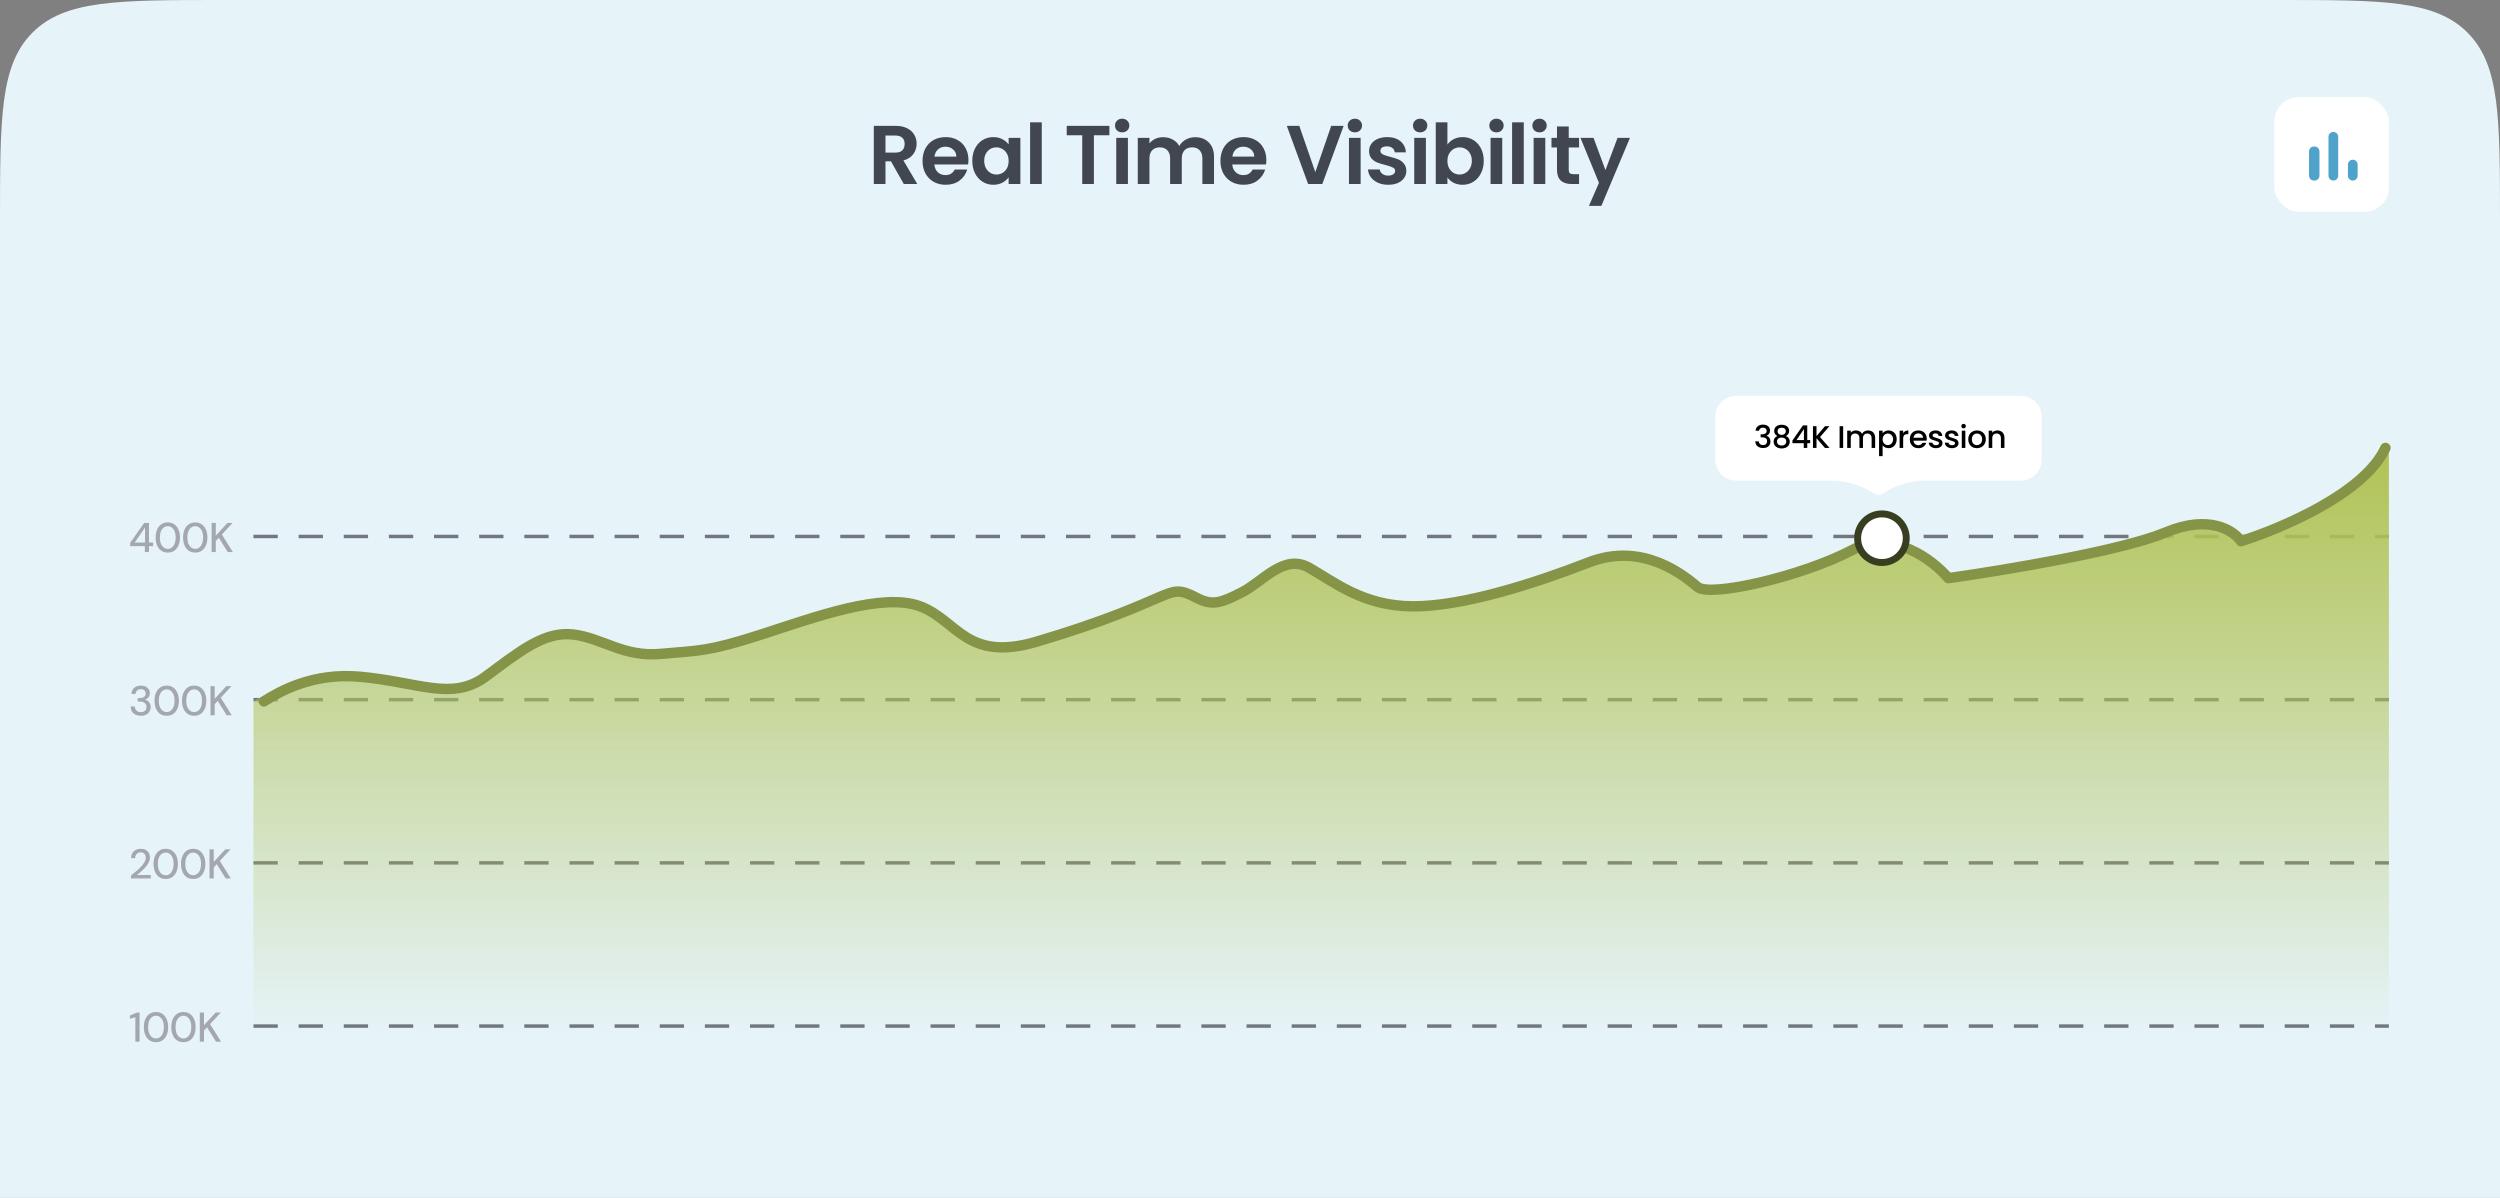 <svg width="720" height="345" viewBox="0 0 720 345" fill="none" xmlns="http://www.w3.org/2000/svg">
<rect x="0" y="0" width="720" height="345" fill="#808080" stroke="none"/>
<path d="M0 64C0 33.83 0 18.745 9.373 9.373C18.745 0 33.83 0 64 0H656C686.17 0 701.255 0 710.627 9.373C720 18.745 720 33.83 720 64V345H0V64Z" fill="#E6F3F9"/>
<g clip-path="url(#clip0_11574_15933)">
<line x1="73" y1="107.5" x2="724" y2="107.5" stroke="#E9EDF7" stroke-dasharray="7 6"/>
<line x1="73" y1="154.5" x2="724" y2="154.5" stroke="#717680" stroke-dasharray="7 6"/>
<line x1="73" y1="201.5" x2="724" y2="201.5" stroke="#717680" stroke-dasharray="7 6"/>
<line x1="73" y1="248.5" x2="724" y2="248.5" stroke="#717680" stroke-dasharray="7 6"/>
<line x1="73" y1="295.5" x2="724" y2="295.5" stroke="#717680" stroke-dasharray="7 6"/>
</g>
<rect x="655" y="28" width="33" height="33" rx="7" fill="white"/>
<g clip-path="url(#clip1_11574_15933)">
<path d="M666.4 42.2H666.6C667.37 42.2 668 42.83 668 43.6V50.6C668 51.37 667.37 52 666.6 52H666.4C665.63 52 665 51.37 665 50.6V43.6C665 42.83 665.63 42.2 666.4 42.2ZM672 38C672.77 38 673.4 38.63 673.4 39.4V50.6C673.4 51.37 672.77 52 672 52C671.23 52 670.6 51.37 670.6 50.6V39.4C670.6 38.63 671.23 38 672 38ZM677.6 46C678.37 46 679 46.63 679 47.4V50.6C679 51.37 678.37 52 677.6 52C676.83 52 676.2 51.37 676.2 50.6V47.4C676.2 46.63 676.83 46 677.6 46Z" fill="#4FA2CA"/>
</g>
<path d="M104.23 194.5C90.777 193.3 77.805 199 73 202V305H688V130C680.312 142.4 655.969 152.5 644.758 156C642.756 153 635.629 148.3 623.137 153.5C610.645 158.7 576.291 164.333 560.676 166.5C556.271 161.333 544.58 152.5 533.049 158.5C518.635 166 492.209 172 488.605 169C485.002 166 472.99 156 457.375 162C441.76 168 421.34 174.5 406.926 174.5C392.512 174.5 384.104 167.5 376.896 163.5C369.689 159.5 363.684 167.5 357.678 170.5C351.672 173.5 349.27 174.5 344.465 172C339.66 169.5 338.459 170 333.654 172C328.85 174 319.24 178.5 298.82 184.5C278.4 190.5 275.998 178.5 265.188 174.5C254.377 170.5 235.158 177.5 219.543 182.5C203.928 187.5 201.525 187 190.715 188C179.904 189 173.898 183.5 165.49 182.5C157.082 181.5 149.875 187.5 140.266 194.5C130.656 201.5 121.047 196 104.23 194.5Z" fill="url(#paint0_linear_11574_15933)"/>
<path d="M76 202C80.815 198.958 90.205 193.686 103.687 194.902C120.54 196.423 130.171 202 139.801 194.902C149.431 187.805 156.654 181.721 165.081 182.735C173.507 183.749 179.526 189.326 190.36 188.312C201.195 187.298 203.602 187.805 219.252 182.735C234.901 177.665 254.162 170.568 264.996 174.624C275.83 178.679 278.237 190.847 298.702 184.763C319.166 178.679 328.797 174.117 333.612 172.089C338.427 170.061 339.631 169.554 344.446 172.089C349.261 174.624 351.669 173.61 357.688 170.568C363.707 167.526 369.726 159.415 376.949 163.47C384.171 167.526 392.598 174.624 407.043 174.624C421.489 174.624 441.953 168.033 457.603 161.949C473.252 155.866 485.29 166.005 488.901 169.047C492.513 172.089 518.996 166.005 533.442 158.401C544.998 152.317 556.715 161.273 561.129 166.512C576.778 164.315 611.207 158.603 623.726 153.331C636.246 148.059 643.388 152.824 645.395 155.866C656.63 152.317 680.981 142.181 687 129" stroke="#869447" stroke-width="3" stroke-linecap="round" stroke-linejoin="round"/>
<circle cx="542" cy="155" r="8" fill="#383F21"/>
<circle cx="542" cy="155" r="6" fill="white"/>
<path d="M494 120C494 116.686 496.686 114 500 114H582C585.314 114 588 116.686 588 120V132.421C588 135.735 585.314 138.421 582 138.421H554.644C550.253 138.421 545.96 139.714 542.299 142.139C541.512 142.661 540.488 142.661 539.701 142.139C536.04 139.714 531.747 138.421 527.356 138.421H500C496.686 138.421 494 135.735 494 132.421V120Z" fill="white"/>
<path d="M505.608 124.059C505.644 123.501 505.857 123.066 506.247 122.754C506.643 122.442 507.147 122.286 507.759 122.286C508.179 122.286 508.542 122.361 508.848 122.511C509.154 122.661 509.385 122.865 509.541 123.123C509.697 123.381 509.775 123.672 509.775 123.996C509.775 124.368 509.676 124.686 509.478 124.95C509.28 125.214 509.043 125.391 508.767 125.481V125.517C509.121 125.625 509.397 125.823 509.595 126.111C509.793 126.393 509.892 126.756 509.892 127.2C509.892 127.554 509.811 127.869 509.649 128.145C509.487 128.421 509.247 128.64 508.929 128.802C508.611 128.958 508.23 129.036 507.786 129.036C507.138 129.036 506.604 128.871 506.184 128.541C505.77 128.205 505.548 127.725 505.518 127.101H506.508C506.532 127.419 506.655 127.68 506.877 127.884C507.099 128.082 507.399 128.181 507.777 128.181C508.143 128.181 508.425 128.082 508.623 127.884C508.821 127.68 508.92 127.419 508.92 127.101C508.92 126.681 508.785 126.384 508.515 126.21C508.251 126.03 507.843 125.94 507.291 125.94H507.057V125.094H507.3C507.786 125.088 508.155 125.007 508.407 124.851C508.665 124.695 508.794 124.449 508.794 124.113C508.794 123.825 508.701 123.597 508.515 123.429C508.329 123.255 508.065 123.168 507.723 123.168C507.387 123.168 507.126 123.255 506.94 123.429C506.754 123.597 506.643 123.807 506.607 124.059H505.608ZM511.896 125.571C511.272 125.259 510.96 124.767 510.96 124.095C510.96 123.771 511.041 123.474 511.203 123.204C511.365 122.934 511.608 122.721 511.932 122.565C512.256 122.403 512.652 122.322 513.12 122.322C513.582 122.322 513.975 122.403 514.299 122.565C514.629 122.721 514.875 122.934 515.037 123.204C515.199 123.474 515.28 123.771 515.28 124.095C515.28 124.431 515.193 124.728 515.019 124.986C514.851 125.238 514.626 125.433 514.344 125.571C514.686 125.697 514.956 125.904 515.154 126.192C515.352 126.474 515.451 126.807 515.451 127.191C515.451 127.581 515.352 127.926 515.154 128.226C514.956 128.526 514.68 128.757 514.326 128.919C513.972 129.081 513.57 129.162 513.12 129.162C512.67 129.162 512.268 129.081 511.914 128.919C511.566 128.757 511.293 128.526 511.095 128.226C510.897 127.926 510.798 127.581 510.798 127.191C510.798 126.801 510.897 126.465 511.095 126.183C511.293 125.901 511.56 125.697 511.896 125.571ZM514.299 124.221C514.299 123.885 514.194 123.627 513.984 123.447C513.774 123.267 513.486 123.177 513.12 123.177C512.76 123.177 512.475 123.267 512.265 123.447C512.055 123.627 511.95 123.888 511.95 124.23C511.95 124.53 512.058 124.776 512.274 124.968C512.496 125.154 512.778 125.247 513.12 125.247C513.462 125.247 513.744 125.151 513.966 124.959C514.188 124.767 514.299 124.521 514.299 124.221ZM513.12 126.021C512.724 126.021 512.4 126.12 512.148 126.318C511.902 126.51 511.779 126.789 511.779 127.155C511.779 127.497 511.899 127.776 512.139 127.992C512.379 128.202 512.706 128.307 513.12 128.307C513.528 128.307 513.849 128.199 514.083 127.983C514.323 127.767 514.443 127.491 514.443 127.155C514.443 126.795 514.32 126.516 514.074 126.318C513.834 126.12 513.516 126.021 513.12 126.021ZM516.223 127.632V126.858L519.247 122.52H520.489V126.741H521.326V127.632H520.489V129H519.481V127.632H516.223ZM519.526 123.564L517.402 126.741H519.526V123.564ZM525.578 129L523.157 126.201V129H522.131V122.745H523.157V125.598L525.587 122.745H526.874L524.156 125.877L526.919 129H525.578ZM530.83 122.745V129H529.804V122.745H530.83ZM538 123.96C538.39 123.96 538.738 124.041 539.044 124.203C539.356 124.365 539.599 124.605 539.773 124.923C539.953 125.241 540.043 125.625 540.043 126.075V129H539.026V126.228C539.026 125.784 538.915 125.445 538.693 125.211C538.471 124.971 538.168 124.851 537.784 124.851C537.4 124.851 537.094 124.971 536.866 125.211C536.644 125.445 536.533 125.784 536.533 126.228V129H535.516V126.228C535.516 125.784 535.405 125.445 535.183 125.211C534.961 124.971 534.658 124.851 534.274 124.851C533.89 124.851 533.584 124.971 533.356 125.211C533.134 125.445 533.023 125.784 533.023 126.228V129H531.997V124.041H533.023V124.608C533.191 124.404 533.404 124.245 533.662 124.131C533.92 124.017 534.196 123.96 534.49 123.96C534.886 123.96 535.24 124.044 535.552 124.212C535.864 124.38 536.104 124.623 536.272 124.941C536.422 124.641 536.656 124.404 536.974 124.23C537.292 124.05 537.634 123.96 538 123.96ZM542.195 124.77C542.369 124.542 542.606 124.35 542.906 124.194C543.206 124.038 543.545 123.96 543.923 123.96C544.355 123.96 544.748 124.068 545.102 124.284C545.462 124.494 545.744 124.791 545.948 125.175C546.152 125.559 546.254 126 546.254 126.498C546.254 126.996 546.152 127.443 545.948 127.839C545.744 128.229 545.462 128.535 545.102 128.757C544.748 128.973 544.355 129.081 543.923 129.081C543.545 129.081 543.209 129.006 542.915 128.856C542.621 128.7 542.381 128.508 542.195 128.28V131.358H541.169V124.041H542.195V124.77ZM545.21 126.498C545.21 126.156 545.138 125.862 544.994 125.616C544.856 125.364 544.67 125.175 544.436 125.049C544.208 124.917 543.962 124.851 543.698 124.851C543.44 124.851 543.194 124.917 542.96 125.049C542.732 125.181 542.546 125.373 542.402 125.625C542.264 125.877 542.195 126.174 542.195 126.516C542.195 126.858 542.264 127.158 542.402 127.416C542.546 127.668 542.732 127.86 542.96 127.992C543.194 128.124 543.44 128.19 543.698 128.19C543.962 128.19 544.208 128.124 544.436 127.992C544.67 127.854 544.856 127.656 544.994 127.398C545.138 127.14 545.21 126.84 545.21 126.498ZM548.114 124.761C548.264 124.509 548.462 124.314 548.708 124.176C548.96 124.032 549.257 123.96 549.599 123.96V125.022H549.338C548.936 125.022 548.63 125.124 548.42 125.328C548.216 125.532 548.114 125.886 548.114 126.39V129H547.088V124.041H548.114V124.761ZM554.907 126.399C554.907 126.585 554.895 126.753 554.871 126.903H551.082C551.112 127.299 551.259 127.617 551.523 127.857C551.787 128.097 552.111 128.217 552.495 128.217C553.047 128.217 553.437 127.986 553.665 127.524H554.772C554.622 127.98 554.349 128.355 553.953 128.649C553.563 128.937 553.077 129.081 552.495 129.081C552.021 129.081 551.595 128.976 551.217 128.766C550.845 128.55 550.551 128.25 550.335 127.866C550.125 127.476 550.02 127.026 550.02 126.516C550.02 126.006 550.122 125.559 550.326 125.175C550.536 124.785 550.827 124.485 551.199 124.275C551.577 124.065 552.009 123.96 552.495 123.96C552.963 123.96 553.38 124.062 553.746 124.266C554.112 124.47 554.397 124.758 554.601 125.13C554.805 125.496 554.907 125.919 554.907 126.399ZM553.836 126.075C553.83 125.697 553.695 125.394 553.431 125.166C553.167 124.938 552.84 124.824 552.45 124.824C552.096 124.824 551.793 124.938 551.541 125.166C551.289 125.388 551.139 125.691 551.091 126.075H553.836ZM557.537 129.081C557.147 129.081 556.796 129.012 556.484 128.874C556.178 128.73 555.935 128.538 555.755 128.298C555.575 128.052 555.479 127.779 555.467 127.479H556.529C556.547 127.689 556.646 127.866 556.826 128.01C557.012 128.148 557.243 128.217 557.519 128.217C557.807 128.217 558.029 128.163 558.185 128.055C558.347 127.941 558.428 127.797 558.428 127.623C558.428 127.437 558.338 127.299 558.158 127.209C557.984 127.119 557.705 127.02 557.321 126.912C556.949 126.81 556.646 126.711 556.412 126.615C556.178 126.519 555.974 126.372 555.8 126.174C555.632 125.976 555.548 125.715 555.548 125.391C555.548 125.127 555.626 124.887 555.782 124.671C555.938 124.449 556.16 124.275 556.448 124.149C556.742 124.023 557.078 123.96 557.456 123.96C558.02 123.96 558.473 124.104 558.815 124.392C559.163 124.674 559.349 125.061 559.373 125.553H558.347C558.329 125.331 558.239 125.154 558.077 125.022C557.915 124.89 557.696 124.824 557.42 124.824C557.15 124.824 556.943 124.875 556.799 124.977C556.655 125.079 556.583 125.214 556.583 125.382C556.583 125.514 556.631 125.625 556.727 125.715C556.823 125.805 556.94 125.877 557.078 125.931C557.216 125.979 557.42 126.042 557.69 126.12C558.05 126.216 558.344 126.315 558.572 126.417C558.806 126.513 559.007 126.657 559.175 126.849C559.343 127.041 559.43 127.296 559.436 127.614C559.436 127.896 559.358 128.148 559.202 128.37C559.046 128.592 558.824 128.766 558.536 128.892C558.254 129.018 557.921 129.081 557.537 129.081ZM562.165 129.081C561.775 129.081 561.424 129.012 561.112 128.874C560.806 128.73 560.563 128.538 560.383 128.298C560.203 128.052 560.107 127.779 560.095 127.479H561.157C561.175 127.689 561.274 127.866 561.454 128.01C561.64 128.148 561.871 128.217 562.147 128.217C562.435 128.217 562.657 128.163 562.813 128.055C562.975 127.941 563.056 127.797 563.056 127.623C563.056 127.437 562.966 127.299 562.786 127.209C562.612 127.119 562.333 127.02 561.949 126.912C561.577 126.81 561.274 126.711 561.04 126.615C560.806 126.519 560.602 126.372 560.428 126.174C560.26 125.976 560.176 125.715 560.176 125.391C560.176 125.127 560.254 124.887 560.41 124.671C560.566 124.449 560.788 124.275 561.076 124.149C561.37 124.023 561.706 123.96 562.084 123.96C562.648 123.96 563.101 124.104 563.443 124.392C563.791 124.674 563.977 125.061 564.001 125.553H562.975C562.957 125.331 562.867 125.154 562.705 125.022C562.543 124.89 562.324 124.824 562.048 124.824C561.778 124.824 561.571 124.875 561.427 124.977C561.283 125.079 561.211 125.214 561.211 125.382C561.211 125.514 561.259 125.625 561.355 125.715C561.451 125.805 561.568 125.877 561.706 125.931C561.844 125.979 562.048 126.042 562.318 126.12C562.678 126.216 562.972 126.315 563.2 126.417C563.434 126.513 563.635 126.657 563.803 126.849C563.971 127.041 564.058 127.296 564.064 127.614C564.064 127.896 563.986 128.148 563.83 128.37C563.674 128.592 563.452 128.766 563.164 128.892C562.882 129.018 562.549 129.081 562.165 129.081ZM565.514 123.384C565.328 123.384 565.172 123.321 565.046 123.195C564.92 123.069 564.857 122.913 564.857 122.727C564.857 122.541 564.92 122.385 565.046 122.259C565.172 122.133 565.328 122.07 565.514 122.07C565.694 122.07 565.847 122.133 565.973 122.259C566.099 122.385 566.162 122.541 566.162 122.727C566.162 122.913 566.099 123.069 565.973 123.195C565.847 123.321 565.694 123.384 565.514 123.384ZM566.018 124.041V129H564.992V124.041H566.018ZM569.336 129.081C568.868 129.081 568.445 128.976 568.067 128.766C567.689 128.55 567.392 128.25 567.176 127.866C566.96 127.476 566.852 127.026 566.852 126.516C566.852 126.012 566.963 125.565 567.185 125.175C567.407 124.785 567.71 124.485 568.094 124.275C568.478 124.065 568.907 123.96 569.381 123.96C569.855 123.96 570.284 124.065 570.668 124.275C571.052 124.485 571.355 124.785 571.577 125.175C571.799 125.565 571.91 126.012 571.91 126.516C571.91 127.02 571.796 127.467 571.568 127.857C571.34 128.247 571.028 128.55 570.632 128.766C570.242 128.976 569.81 129.081 569.336 129.081ZM569.336 128.19C569.6 128.19 569.846 128.127 570.074 128.001C570.308 127.875 570.497 127.686 570.641 127.434C570.785 127.182 570.857 126.876 570.857 126.516C570.857 126.156 570.788 125.853 570.65 125.607C570.512 125.355 570.329 125.166 570.101 125.04C569.873 124.914 569.627 124.851 569.363 124.851C569.099 124.851 568.853 124.914 568.625 125.04C568.403 125.166 568.226 125.355 568.094 125.607C567.962 125.853 567.896 126.156 567.896 126.516C567.896 127.05 568.031 127.464 568.301 127.758C568.577 128.046 568.922 128.19 569.336 128.19ZM575.247 123.96C575.637 123.96 575.985 124.041 576.291 124.203C576.603 124.365 576.846 124.605 577.02 124.923C577.194 125.241 577.281 125.625 577.281 126.075V129H576.264V126.228C576.264 125.784 576.153 125.445 575.931 125.211C575.709 124.971 575.406 124.851 575.022 124.851C574.638 124.851 574.332 124.971 574.104 125.211C573.882 125.445 573.771 125.784 573.771 126.228V129H572.745V124.041H573.771V124.608C573.939 124.404 574.152 124.245 574.41 124.131C574.674 124.017 574.953 123.96 575.247 123.96Z" fill="black"/>
<path d="M41.716 159V157.284H37.492V156.348L41.524 150.6H42.904V156.24H44.104V157.284H42.904V159H41.716ZM38.8 156.24H41.776V151.92L38.8 156.24ZM48.328 159.144C47.6 159.144 46.972 158.964 46.444 158.604C45.924 158.236 45.524 157.728 45.244 157.08C44.964 156.424 44.824 155.664 44.824 154.8C44.824 153.936 44.964 153.18 45.244 152.532C45.524 151.876 45.924 151.368 46.444 151.008C46.972 150.64 47.6 150.456 48.328 150.456C49.064 150.456 49.688 150.64 50.2 151.008C50.72 151.368 51.12 151.876 51.4 152.532C51.688 153.18 51.832 153.936 51.832 154.8C51.832 155.664 51.688 156.424 51.4 157.08C51.12 157.728 50.72 158.236 50.2 158.604C49.688 158.964 49.064 159.144 48.328 159.144ZM48.328 158.076C48.768 158.076 49.156 157.944 49.492 157.68C49.836 157.416 50.104 157.04 50.296 156.552C50.496 156.064 50.596 155.48 50.596 154.8C50.596 154.112 50.496 153.528 50.296 153.048C50.104 152.56 49.836 152.188 49.492 151.932C49.156 151.668 48.768 151.536 48.328 151.536C47.888 151.536 47.496 151.668 47.152 151.932C46.808 152.188 46.536 152.56 46.336 153.048C46.144 153.528 46.048 154.112 46.048 154.8C46.048 155.48 46.144 156.064 46.336 156.552C46.536 157.04 46.808 157.416 47.152 157.68C47.496 157.944 47.888 158.076 48.328 158.076ZM56.233 159.144C55.505 159.144 54.877 158.964 54.349 158.604C53.829 158.236 53.429 157.728 53.149 157.08C52.869 156.424 52.729 155.664 52.729 154.8C52.729 153.936 52.869 153.18 53.149 152.532C53.429 151.876 53.829 151.368 54.349 151.008C54.877 150.64 55.505 150.456 56.233 150.456C56.969 150.456 57.593 150.64 58.105 151.008C58.625 151.368 59.025 151.876 59.305 152.532C59.593 153.18 59.737 153.936 59.737 154.8C59.737 155.664 59.593 156.424 59.305 157.08C59.025 157.728 58.625 158.236 58.105 158.604C57.593 158.964 56.969 159.144 56.233 159.144ZM56.233 158.076C56.673 158.076 57.061 157.944 57.397 157.68C57.741 157.416 58.009 157.04 58.201 156.552C58.401 156.064 58.501 155.48 58.501 154.8C58.501 154.112 58.401 153.528 58.201 153.048C58.009 152.56 57.741 152.188 57.397 151.932C57.061 151.668 56.673 151.536 56.233 151.536C55.793 151.536 55.401 151.668 55.057 151.932C54.713 152.188 54.441 152.56 54.241 153.048C54.049 153.528 53.953 154.112 53.953 154.8C53.953 155.48 54.049 156.064 54.241 156.552C54.441 157.04 54.713 157.416 55.057 157.68C55.401 157.944 55.793 158.076 56.233 158.076ZM60.945 159V150.6H62.145V154.248L65.505 150.6H67.005L63.897 153.936L67.065 159H65.601L63.033 154.872L62.145 155.82V159H60.945Z" fill="#A4A7AE"/>
<path d="M40.564 206.144C40.028 206.144 39.536 206.048 39.088 205.856C38.648 205.656 38.296 205.36 38.032 204.968C37.776 204.568 37.64 204.068 37.624 203.468H38.824C38.832 203.772 38.904 204.048 39.04 204.296C39.176 204.544 39.372 204.744 39.628 204.896C39.892 205.04 40.204 205.112 40.564 205.112C40.924 205.112 41.224 205.044 41.464 204.908C41.712 204.772 41.896 204.588 42.016 204.356C42.144 204.124 42.208 203.864 42.208 203.576C42.208 203.224 42.12 202.936 41.944 202.712C41.776 202.488 41.544 202.32 41.248 202.208C40.96 202.096 40.636 202.04 40.276 202.04H39.652V201.044H40.276C40.788 201.044 41.196 200.928 41.5 200.696C41.804 200.456 41.956 200.124 41.956 199.7C41.956 199.348 41.836 199.06 41.596 198.836C41.364 198.604 41.02 198.488 40.564 198.488C40.108 198.488 39.748 198.616 39.484 198.872C39.22 199.128 39.072 199.452 39.04 199.844H37.84C37.864 199.372 37.992 198.956 38.224 198.596C38.456 198.228 38.772 197.948 39.172 197.756C39.572 197.556 40.036 197.456 40.564 197.456C41.132 197.456 41.604 197.556 41.98 197.756C42.364 197.948 42.656 198.208 42.856 198.536C43.056 198.864 43.156 199.224 43.156 199.616C43.156 199.912 43.096 200.192 42.976 200.456C42.864 200.712 42.704 200.932 42.496 201.116C42.288 201.3 42.032 201.432 41.728 201.512C42.048 201.568 42.332 201.692 42.58 201.884C42.836 202.068 43.036 202.304 43.18 202.592C43.332 202.88 43.408 203.212 43.408 203.588C43.408 204.044 43.3 204.468 43.084 204.86C42.868 205.244 42.548 205.556 42.124 205.796C41.708 206.028 41.188 206.144 40.564 206.144ZM48.012 206.144C47.284 206.144 46.656 205.964 46.128 205.604C45.608 205.236 45.208 204.728 44.928 204.08C44.648 203.424 44.508 202.664 44.508 201.8C44.508 200.936 44.648 200.18 44.928 199.532C45.208 198.876 45.608 198.368 46.128 198.008C46.656 197.64 47.284 197.456 48.012 197.456C48.748 197.456 49.372 197.64 49.884 198.008C50.404 198.368 50.804 198.876 51.084 199.532C51.372 200.18 51.516 200.936 51.516 201.8C51.516 202.664 51.372 203.424 51.084 204.08C50.804 204.728 50.404 205.236 49.884 205.604C49.372 205.964 48.748 206.144 48.012 206.144ZM48.012 205.076C48.452 205.076 48.84 204.944 49.176 204.68C49.52 204.416 49.788 204.04 49.98 203.552C50.18 203.064 50.28 202.48 50.28 201.8C50.28 201.112 50.18 200.528 49.98 200.048C49.788 199.56 49.52 199.188 49.176 198.932C48.84 198.668 48.452 198.536 48.012 198.536C47.572 198.536 47.18 198.668 46.836 198.932C46.492 199.188 46.22 199.56 46.02 200.048C45.828 200.528 45.732 201.112 45.732 201.8C45.732 202.48 45.828 203.064 46.02 203.552C46.22 204.04 46.492 204.416 46.836 204.68C47.18 204.944 47.572 205.076 48.012 205.076ZM55.916 206.144C55.188 206.144 54.56 205.964 54.032 205.604C53.512 205.236 53.112 204.728 52.832 204.08C52.552 203.424 52.412 202.664 52.412 201.8C52.412 200.936 52.552 200.18 52.832 199.532C53.112 198.876 53.512 198.368 54.032 198.008C54.56 197.64 55.188 197.456 55.916 197.456C56.652 197.456 57.276 197.64 57.788 198.008C58.308 198.368 58.708 198.876 58.988 199.532C59.276 200.18 59.42 200.936 59.42 201.8C59.42 202.664 59.276 203.424 58.988 204.08C58.708 204.728 58.308 205.236 57.788 205.604C57.276 205.964 56.652 206.144 55.916 206.144ZM55.916 205.076C56.356 205.076 56.744 204.944 57.08 204.68C57.424 204.416 57.692 204.04 57.884 203.552C58.084 203.064 58.184 202.48 58.184 201.8C58.184 201.112 58.084 200.528 57.884 200.048C57.692 199.56 57.424 199.188 57.08 198.932C56.744 198.668 56.356 198.536 55.916 198.536C55.476 198.536 55.084 198.668 54.74 198.932C54.396 199.188 54.124 199.56 53.924 200.048C53.732 200.528 53.636 201.112 53.636 201.8C53.636 202.48 53.732 203.064 53.924 203.552C54.124 204.04 54.396 204.416 54.74 204.68C55.084 204.944 55.476 205.076 55.916 205.076ZM60.629 206V197.6H61.829V201.248L65.189 197.6H66.689L63.581 200.936L66.749 206H65.285L62.717 201.872L61.829 202.82V206H60.629Z" fill="#A4A7AE"/>
<path d="M37.72 253V252.136C38.288 251.704 38.824 251.268 39.328 250.828C39.84 250.388 40.296 249.952 40.696 249.52C41.096 249.08 41.408 248.652 41.632 248.236C41.864 247.812 41.98 247.408 41.98 247.024C41.98 246.752 41.928 246.5 41.824 246.268C41.728 246.036 41.572 245.848 41.356 245.704C41.148 245.552 40.864 245.476 40.504 245.476C40.152 245.476 39.86 245.552 39.628 245.704C39.396 245.856 39.22 246.06 39.1 246.316C38.988 246.564 38.932 246.84 38.932 247.144H37.768C37.776 246.568 37.9 246.08 38.14 245.68C38.38 245.28 38.708 244.976 39.124 244.768C39.54 244.56 40.008 244.456 40.528 244.456C41.064 244.456 41.528 244.556 41.92 244.756C42.312 244.948 42.62 245.232 42.844 245.608C43.068 245.984 43.18 246.436 43.18 246.964C43.18 247.348 43.1 247.732 42.94 248.116C42.788 248.492 42.58 248.86 42.316 249.22C42.052 249.58 41.756 249.928 41.428 250.264C41.108 250.592 40.776 250.904 40.432 251.2C40.088 251.496 39.76 251.764 39.448 252.004H43.432V253H37.72ZM47.731 253.144C47.003 253.144 46.375 252.964 45.847 252.604C45.327 252.236 44.927 251.728 44.647 251.08C44.367 250.424 44.227 249.664 44.227 248.8C44.227 247.936 44.367 247.18 44.647 246.532C44.927 245.876 45.327 245.368 45.847 245.008C46.375 244.64 47.003 244.456 47.731 244.456C48.467 244.456 49.091 244.64 49.603 245.008C50.123 245.368 50.523 245.876 50.803 246.532C51.091 247.18 51.235 247.936 51.235 248.8C51.235 249.664 51.091 250.424 50.803 251.08C50.523 251.728 50.123 252.236 49.603 252.604C49.091 252.964 48.467 253.144 47.731 253.144ZM47.731 252.076C48.171 252.076 48.559 251.944 48.895 251.68C49.239 251.416 49.507 251.04 49.699 250.552C49.899 250.064 49.999 249.48 49.999 248.8C49.999 248.112 49.899 247.528 49.699 247.048C49.507 246.56 49.239 246.188 48.895 245.932C48.559 245.668 48.171 245.536 47.731 245.536C47.291 245.536 46.899 245.668 46.555 245.932C46.211 246.188 45.939 246.56 45.739 247.048C45.547 247.528 45.451 248.112 45.451 248.8C45.451 249.48 45.547 250.064 45.739 250.552C45.939 251.04 46.211 251.416 46.555 251.68C46.899 251.944 47.291 252.076 47.731 252.076ZM55.635 253.144C54.907 253.144 54.279 252.964 53.751 252.604C53.231 252.236 52.831 251.728 52.551 251.08C52.271 250.424 52.131 249.664 52.131 248.8C52.131 247.936 52.271 247.18 52.551 246.532C52.831 245.876 53.231 245.368 53.751 245.008C54.279 244.64 54.907 244.456 55.635 244.456C56.371 244.456 56.995 244.64 57.507 245.008C58.027 245.368 58.427 245.876 58.707 246.532C58.995 247.18 59.139 247.936 59.139 248.8C59.139 249.664 58.995 250.424 58.707 251.08C58.427 251.728 58.027 252.236 57.507 252.604C56.995 252.964 56.371 253.144 55.635 253.144ZM55.635 252.076C56.075 252.076 56.463 251.944 56.799 251.68C57.143 251.416 57.411 251.04 57.603 250.552C57.803 250.064 57.903 249.48 57.903 248.8C57.903 248.112 57.803 247.528 57.603 247.048C57.411 246.56 57.143 246.188 56.799 245.932C56.463 245.668 56.075 245.536 55.635 245.536C55.195 245.536 54.803 245.668 54.459 245.932C54.115 246.188 53.843 246.56 53.643 247.048C53.451 247.528 53.355 248.112 53.355 248.8C53.355 249.48 53.451 250.064 53.643 250.552C53.843 251.04 54.115 251.416 54.459 251.68C54.803 251.944 55.195 252.076 55.635 252.076ZM60.348 253V244.6H61.548V248.248L64.908 244.6H66.408L63.3 247.936L66.468 253H65.004L62.436 248.872L61.548 249.82V253H60.348Z" fill="#A4A7AE"/>
<path d="M38.98 300V292.956L37.408 293.412V292.476L39.424 291.6H40.204V300H38.98ZM44.93 300.144C44.202 300.144 43.574 299.964 43.046 299.604C42.526 299.236 42.126 298.728 41.846 298.08C41.566 297.424 41.426 296.664 41.426 295.8C41.426 294.936 41.566 294.18 41.846 293.532C42.126 292.876 42.526 292.368 43.046 292.008C43.574 291.64 44.202 291.456 44.93 291.456C45.666 291.456 46.29 291.64 46.802 292.008C47.322 292.368 47.722 292.876 48.002 293.532C48.29 294.18 48.434 294.936 48.434 295.8C48.434 296.664 48.29 297.424 48.002 298.08C47.722 298.728 47.322 299.236 46.802 299.604C46.29 299.964 45.666 300.144 44.93 300.144ZM44.93 299.076C45.37 299.076 45.758 298.944 46.094 298.68C46.438 298.416 46.706 298.04 46.898 297.552C47.098 297.064 47.198 296.48 47.198 295.8C47.198 295.112 47.098 294.528 46.898 294.048C46.706 293.56 46.438 293.188 46.094 292.932C45.758 292.668 45.37 292.536 44.93 292.536C44.49 292.536 44.098 292.668 43.754 292.932C43.41 293.188 43.138 293.56 42.938 294.048C42.746 294.528 42.65 295.112 42.65 295.8C42.65 296.48 42.746 297.064 42.938 297.552C43.138 298.04 43.41 298.416 43.754 298.68C44.098 298.944 44.49 299.076 44.93 299.076ZM52.834 300.144C52.106 300.144 51.478 299.964 50.95 299.604C50.43 299.236 50.03 298.728 49.75 298.08C49.47 297.424 49.33 296.664 49.33 295.8C49.33 294.936 49.47 294.18 49.75 293.532C50.03 292.876 50.43 292.368 50.95 292.008C51.478 291.64 52.106 291.456 52.834 291.456C53.57 291.456 54.194 291.64 54.706 292.008C55.226 292.368 55.626 292.876 55.906 293.532C56.194 294.18 56.338 294.936 56.338 295.8C56.338 296.664 56.194 297.424 55.906 298.08C55.626 298.728 55.226 299.236 54.706 299.604C54.194 299.964 53.57 300.144 52.834 300.144ZM52.834 299.076C53.274 299.076 53.662 298.944 53.998 298.68C54.342 298.416 54.61 298.04 54.802 297.552C55.002 297.064 55.102 296.48 55.102 295.8C55.102 295.112 55.002 294.528 54.802 294.048C54.61 293.56 54.342 293.188 53.998 292.932C53.662 292.668 53.274 292.536 52.834 292.536C52.394 292.536 52.002 292.668 51.658 292.932C51.314 293.188 51.042 293.56 50.842 294.048C50.65 294.528 50.554 295.112 50.554 295.8C50.554 296.48 50.65 297.064 50.842 297.552C51.042 298.04 51.314 298.416 51.658 298.68C52.002 298.944 52.394 299.076 52.834 299.076ZM57.547 300V291.6H58.747V295.248L62.107 291.6H63.607L60.499 294.936L63.667 300H62.203L59.635 295.872L58.747 296.82V300H57.547Z" fill="#A4A7AE"/>
<path d="M260.296 53L256.6 46.472H255.016V53H251.656V36.248H257.944C259.24 36.248 260.344 36.48 261.256 36.944C262.168 37.392 262.848 38.008 263.296 38.792C263.76 39.56 263.992 40.424 263.992 41.384C263.992 42.488 263.672 43.488 263.032 44.384C262.392 45.264 261.44 45.872 260.176 46.208L264.184 53H260.296ZM255.016 43.952H257.824C258.736 43.952 259.416 43.736 259.864 43.304C260.312 42.856 260.536 42.24 260.536 41.456C260.536 40.688 260.312 40.096 259.864 39.68C259.416 39.248 258.736 39.032 257.824 39.032H255.016V43.952ZM278.911 46.064C278.911 46.544 278.879 46.976 278.815 47.36H269.095C269.175 48.32 269.511 49.072 270.103 49.616C270.695 50.16 271.423 50.432 272.287 50.432C273.535 50.432 274.423 49.896 274.951 48.824H278.575C278.191 50.104 277.455 51.16 276.367 51.992C275.279 52.808 273.943 53.216 272.359 53.216C271.079 53.216 269.927 52.936 268.903 52.376C267.895 51.8 267.103 50.992 266.527 49.952C265.967 48.912 265.687 47.712 265.687 46.352C265.687 44.976 265.967 43.768 266.527 42.728C267.087 41.688 267.871 40.888 268.879 40.328C269.887 39.768 271.047 39.488 272.359 39.488C273.623 39.488 274.751 39.76 275.743 40.304C276.751 40.848 277.527 41.624 278.071 42.632C278.631 43.624 278.911 44.768 278.911 46.064ZM275.431 45.104C275.415 44.24 275.103 43.552 274.495 43.04C273.887 42.512 273.143 42.248 272.263 42.248C271.431 42.248 270.727 42.504 270.151 43.016C269.591 43.512 269.247 44.208 269.119 45.104H275.431ZM280.02 46.304C280.02 44.96 280.284 43.768 280.812 42.728C281.356 41.688 282.084 40.888 282.996 40.328C283.924 39.768 284.956 39.488 286.092 39.488C287.084 39.488 287.948 39.688 288.684 40.088C289.436 40.488 290.036 40.992 290.484 41.6V39.704H293.868V53H290.484V51.056C290.052 51.68 289.452 52.2 288.684 52.616C287.932 53.016 287.06 53.216 286.068 53.216C284.948 53.216 283.924 52.928 282.996 52.352C282.084 51.776 281.356 50.968 280.812 49.928C280.284 48.872 280.02 47.664 280.02 46.304ZM290.484 46.352C290.484 45.536 290.324 44.84 290.004 44.264C289.684 43.672 289.252 43.224 288.708 42.92C288.164 42.6 287.58 42.44 286.956 42.44C286.332 42.44 285.756 42.592 285.228 42.896C284.7 43.2 284.268 43.648 283.932 44.24C283.612 44.816 283.452 45.504 283.452 46.304C283.452 47.104 283.612 47.808 283.932 48.416C284.268 49.008 284.7 49.464 285.228 49.784C285.772 50.104 286.348 50.264 286.956 50.264C287.58 50.264 288.164 50.112 288.708 49.808C289.252 49.488 289.684 49.04 290.004 48.464C290.324 47.872 290.484 47.168 290.484 46.352ZM300.029 35.24V53H296.669V35.24H300.029ZM319.508 36.248V38.96H315.044V53H311.684V38.96H307.22V36.248H319.508ZM323.183 38.12C322.591 38.12 322.095 37.936 321.695 37.568C321.311 37.184 321.119 36.712 321.119 36.152C321.119 35.592 321.311 35.128 321.695 34.76C322.095 34.376 322.591 34.184 323.183 34.184C323.775 34.184 324.263 34.376 324.647 34.76C325.047 35.128 325.247 35.592 325.247 36.152C325.247 36.712 325.047 37.184 324.647 37.568C324.263 37.936 323.775 38.12 323.183 38.12ZM324.839 39.704V53H321.479V39.704H324.839ZM344.191 39.512C345.823 39.512 347.135 40.016 348.127 41.024C349.135 42.016 349.639 43.408 349.639 45.2V53H346.279V45.656C346.279 44.616 346.015 43.824 345.487 43.28C344.959 42.72 344.239 42.44 343.327 42.44C342.415 42.44 341.687 42.72 341.143 43.28C340.615 43.824 340.351 44.616 340.351 45.656V53H336.991V45.656C336.991 44.616 336.727 43.824 336.199 43.28C335.671 42.72 334.951 42.44 334.039 42.44C333.111 42.44 332.375 42.72 331.831 43.28C331.303 43.824 331.039 44.616 331.039 45.656V53H327.679V39.704H331.039V41.312C331.471 40.752 332.023 40.312 332.695 39.992C333.383 39.672 334.135 39.512 334.951 39.512C335.991 39.512 336.919 39.736 337.735 40.184C338.551 40.616 339.183 41.24 339.631 42.056C340.063 41.288 340.687 40.672 341.503 40.208C342.335 39.744 343.231 39.512 344.191 39.512ZM364.707 46.064C364.707 46.544 364.675 46.976 364.611 47.36H354.891C354.971 48.32 355.307 49.072 355.899 49.616C356.491 50.16 357.219 50.432 358.083 50.432C359.331 50.432 360.219 49.896 360.747 48.824H364.371C363.987 50.104 363.251 51.16 362.163 51.992C361.075 52.808 359.739 53.216 358.155 53.216C356.875 53.216 355.723 52.936 354.699 52.376C353.691 51.8 352.899 50.992 352.323 49.952C351.763 48.912 351.483 47.712 351.483 46.352C351.483 44.976 351.763 43.768 352.323 42.728C352.883 41.688 353.667 40.888 354.675 40.328C355.683 39.768 356.843 39.488 358.155 39.488C359.419 39.488 360.547 39.76 361.539 40.304C362.547 40.848 363.323 41.624 363.867 42.632C364.427 43.624 364.707 44.768 364.707 46.064ZM361.227 45.104C361.211 44.24 360.899 43.552 360.291 43.04C359.683 42.512 358.939 42.248 358.059 42.248C357.227 42.248 356.523 42.504 355.947 43.016C355.387 43.512 355.043 44.208 354.915 45.104H361.227ZM386.966 36.248L380.822 53H376.742L370.598 36.248H374.198L378.806 49.568L383.39 36.248H386.966ZM390.205 38.12C389.613 38.12 389.117 37.936 388.717 37.568C388.333 37.184 388.141 36.712 388.141 36.152C388.141 35.592 388.333 35.128 388.717 34.76C389.117 34.376 389.613 34.184 390.205 34.184C390.797 34.184 391.285 34.376 391.669 34.76C392.069 35.128 392.269 35.592 392.269 36.152C392.269 36.712 392.069 37.184 391.669 37.568C391.285 37.936 390.797 38.12 390.205 38.12ZM391.861 39.704V53H388.501V39.704H391.861ZM399.789 53.216C398.701 53.216 397.725 53.024 396.861 52.64C395.997 52.24 395.309 51.704 394.797 51.032C394.301 50.36 394.029 49.616 393.981 48.8H397.365C397.429 49.312 397.677 49.736 398.109 50.072C398.557 50.408 399.109 50.576 399.765 50.576C400.405 50.576 400.901 50.448 401.253 50.192C401.621 49.936 401.805 49.608 401.805 49.208C401.805 48.776 401.581 48.456 401.133 48.248C400.701 48.024 400.005 47.784 399.045 47.528C398.053 47.288 397.237 47.04 396.597 46.784C395.973 46.528 395.429 46.136 394.965 45.608C394.517 45.08 394.293 44.368 394.293 43.472C394.293 42.736 394.501 42.064 394.917 41.456C395.349 40.848 395.957 40.368 396.741 40.016C397.541 39.664 398.477 39.488 399.549 39.488C401.133 39.488 402.397 39.888 403.341 40.688C404.285 41.472 404.805 42.536 404.901 43.88H401.685C401.637 43.352 401.413 42.936 401.013 42.632C400.629 42.312 400.109 42.152 399.453 42.152C398.845 42.152 398.373 42.264 398.037 42.488C397.717 42.712 397.557 43.024 397.557 43.424C397.557 43.872 397.781 44.216 398.229 44.456C398.677 44.68 399.373 44.912 400.317 45.152C401.277 45.392 402.069 45.64 402.693 45.896C403.317 46.152 403.853 46.552 404.301 47.096C404.765 47.624 405.005 48.328 405.021 49.208C405.021 49.976 404.805 50.664 404.373 51.272C403.957 51.88 403.349 52.36 402.549 52.712C401.765 53.048 400.845 53.216 399.789 53.216ZM409.003 38.12C408.411 38.12 407.915 37.936 407.515 37.568C407.131 37.184 406.939 36.712 406.939 36.152C406.939 35.592 407.131 35.128 407.515 34.76C407.915 34.376 408.411 34.184 409.003 34.184C409.595 34.184 410.083 34.376 410.467 34.76C410.867 35.128 411.067 35.592 411.067 36.152C411.067 36.712 410.867 37.184 410.467 37.568C410.083 37.936 409.595 38.12 409.003 38.12ZM410.659 39.704V53H407.299V39.704H410.659ZM416.858 41.648C417.29 41.008 417.882 40.488 418.634 40.088C419.402 39.688 420.274 39.488 421.25 39.488C422.386 39.488 423.41 39.768 424.322 40.328C425.25 40.888 425.978 41.688 426.506 42.728C427.05 43.752 427.322 44.944 427.322 46.304C427.322 47.664 427.05 48.872 426.506 49.928C425.978 50.968 425.25 51.776 424.322 52.352C423.41 52.928 422.386 53.216 421.25 53.216C420.258 53.216 419.386 53.024 418.634 52.64C417.898 52.24 417.306 51.728 416.858 51.104V53H413.498V35.24H416.858V41.648ZM423.89 46.304C423.89 45.504 423.722 44.816 423.386 44.24C423.066 43.648 422.634 43.2 422.09 42.896C421.562 42.592 420.986 42.44 420.362 42.44C419.754 42.44 419.178 42.6 418.634 42.92C418.106 43.224 417.674 43.672 417.338 44.264C417.018 44.856 416.858 45.552 416.858 46.352C416.858 47.152 417.018 47.848 417.338 48.44C417.674 49.032 418.106 49.488 418.634 49.808C419.178 50.112 419.754 50.264 420.362 50.264C420.986 50.264 421.562 50.104 422.09 49.784C422.634 49.464 423.066 49.008 423.386 48.416C423.722 47.824 423.89 47.12 423.89 46.304ZM430.988 38.12C430.396 38.12 429.9 37.936 429.5 37.568C429.116 37.184 428.924 36.712 428.924 36.152C428.924 35.592 429.116 35.128 429.5 34.76C429.9 34.376 430.396 34.184 430.988 34.184C431.58 34.184 432.068 34.376 432.452 34.76C432.852 35.128 433.052 35.592 433.052 36.152C433.052 36.712 432.852 37.184 432.452 37.568C432.068 37.936 431.58 38.12 430.988 38.12ZM432.644 39.704V53H429.284V39.704H432.644ZM438.844 35.24V53H435.484V35.24H438.844ZM443.387 38.12C442.795 38.12 442.299 37.936 441.899 37.568C441.515 37.184 441.323 36.712 441.323 36.152C441.323 35.592 441.515 35.128 441.899 34.76C442.299 34.376 442.795 34.184 443.387 34.184C443.979 34.184 444.467 34.376 444.851 34.76C445.251 35.128 445.451 35.592 445.451 36.152C445.451 36.712 445.251 37.184 444.851 37.568C444.467 37.936 443.979 38.12 443.387 38.12ZM445.043 39.704V53H441.683V39.704H445.043ZM451.795 42.464V48.896C451.795 49.344 451.899 49.672 452.107 49.88C452.331 50.072 452.699 50.168 453.211 50.168H454.771V53H452.659C449.827 53 448.411 51.624 448.411 48.872V42.464H446.827V39.704H448.411V36.416H451.795V39.704H454.771V42.464H451.795ZM469.428 39.704L461.196 59.288H457.62L460.5 52.664L455.172 39.704H458.94L462.372 48.992L465.852 39.704H469.428Z" fill="#414651"/>
<defs>
<linearGradient id="paint0_linear_11574_15933" x1="380.5" y1="132.5" x2="380.5" y2="297.5" gradientUnits="userSpaceOnUse">
<stop stop-color="#B1C357"/>
<stop offset="1" stop-color="#B1C357" stop-opacity="0"/>
</linearGradient>
<clipPath id="clip0_11574_15933">
<rect width="615" height="191" fill="white" transform="translate(73 108)"/>
</clipPath>
<clipPath id="clip1_11574_15933">
<rect width="24" height="24" fill="white" transform="translate(660 33)"/>
</clipPath>
</defs>
</svg>
